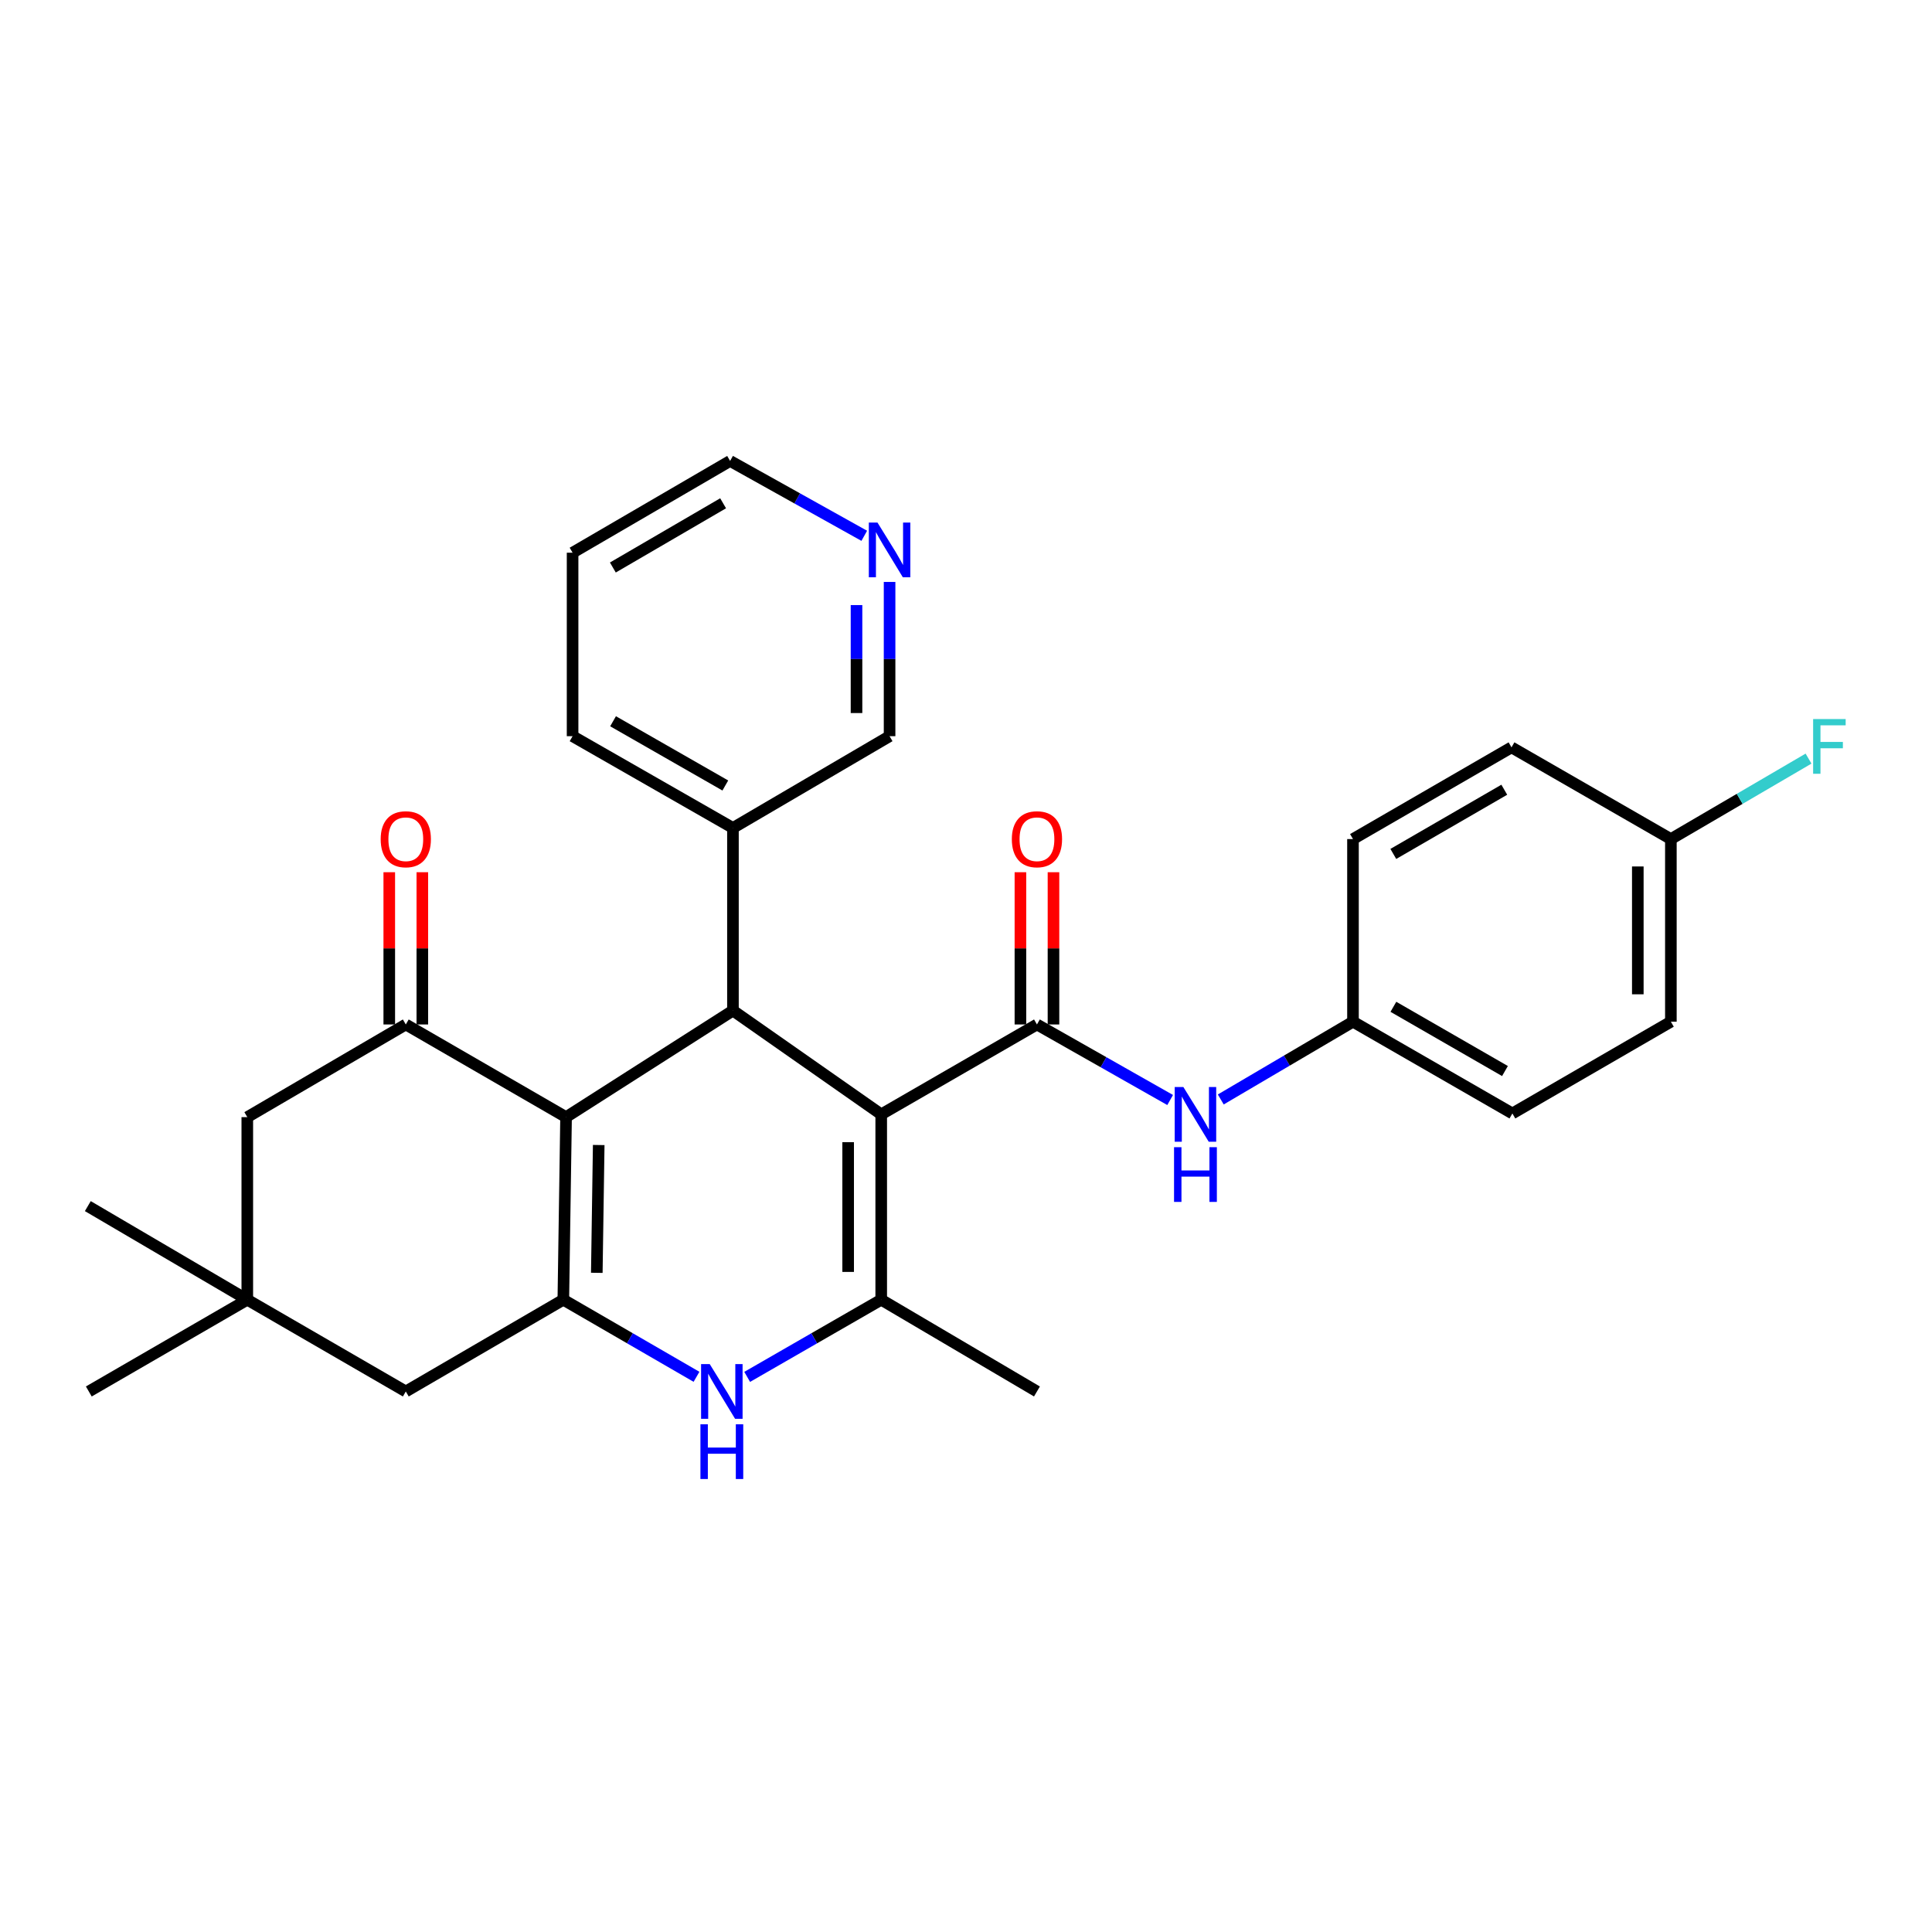 <?xml version='1.0' encoding='iso-8859-1'?>
<svg version='1.1' baseProfile='full'
              xmlns='http://www.w3.org/2000/svg'
                      xmlns:rdkit='http://www.rdkit.org/xml'
                      xmlns:xlink='http://www.w3.org/1999/xlink'
                  xml:space='preserve'
width='1000px' height='1000px' viewBox='0 0 1000 1000'>
<!-- END OF HEADER -->
<rect style='opacity:1.0;fill:#FFFFFF;stroke:none' width='1000' height='1000' x='0' y='0'> </rect>
<path class='bond-2' d='M 456.117,576.792 L 456.117,672.733' style='fill:none;fill-rule:evenodd;stroke:#000000;stroke-width:6px;stroke-linecap:butt;stroke-linejoin:miter;stroke-opacity:1' />
<path class='bond-2' d='M 439.004,591.183 L 439.004,658.342' style='fill:none;fill-rule:evenodd;stroke:#000000;stroke-width:6px;stroke-linecap:butt;stroke-linejoin:miter;stroke-opacity:1' />
<path class='bond-3' d='M 456.117,576.792 L 379.372,523.064' style='fill:none;fill-rule:evenodd;stroke:#000000;stroke-width:6px;stroke-linecap:butt;stroke-linejoin:miter;stroke-opacity:1' />
<path class='bond-4' d='M 456.117,576.792 L 536.723,530.261' style='fill:none;fill-rule:evenodd;stroke:#000000;stroke-width:6px;stroke-linecap:butt;stroke-linejoin:miter;stroke-opacity:1' />
<path class='bond-0' d='M 292.995,578.227 L 379.372,523.064' style='fill:none;fill-rule:evenodd;stroke:#000000;stroke-width:6px;stroke-linecap:butt;stroke-linejoin:miter;stroke-opacity:1' />
<path class='bond-1' d='M 292.995,578.227 L 291.578,672.733' style='fill:none;fill-rule:evenodd;stroke:#000000;stroke-width:6px;stroke-linecap:butt;stroke-linejoin:miter;stroke-opacity:1' />
<path class='bond-1' d='M 309.894,592.66 L 308.903,658.814' style='fill:none;fill-rule:evenodd;stroke:#000000;stroke-width:6px;stroke-linecap:butt;stroke-linejoin:miter;stroke-opacity:1' />
<path class='bond-6' d='M 292.995,578.227 L 210.041,530.261' style='fill:none;fill-rule:evenodd;stroke:#000000;stroke-width:6px;stroke-linecap:butt;stroke-linejoin:miter;stroke-opacity:1' />
<path class='bond-8' d='M 291.578,672.733 L 210.041,720.224' style='fill:none;fill-rule:evenodd;stroke:#000000;stroke-width:6px;stroke-linecap:butt;stroke-linejoin:miter;stroke-opacity:1' />
<path class='bond-29' d='M 291.578,672.733 L 326.044,692.684' style='fill:none;fill-rule:evenodd;stroke:#000000;stroke-width:6px;stroke-linecap:butt;stroke-linejoin:miter;stroke-opacity:1' />
<path class='bond-29' d='M 326.044,692.684 L 360.51,712.635' style='fill:none;fill-rule:evenodd;stroke:#0000FF;stroke-width:6px;stroke-linecap:butt;stroke-linejoin:miter;stroke-opacity:1' />
<path class='bond-5' d='M 456.117,672.733 L 421.428,692.702' style='fill:none;fill-rule:evenodd;stroke:#000000;stroke-width:6px;stroke-linecap:butt;stroke-linejoin:miter;stroke-opacity:1' />
<path class='bond-5' d='M 421.428,692.702 L 386.739,712.671' style='fill:none;fill-rule:evenodd;stroke:#0000FF;stroke-width:6px;stroke-linecap:butt;stroke-linejoin:miter;stroke-opacity:1' />
<path class='bond-16' d='M 456.117,672.733 L 536.723,720.224' style='fill:none;fill-rule:evenodd;stroke:#000000;stroke-width:6px;stroke-linecap:butt;stroke-linejoin:miter;stroke-opacity:1' />
<path class='bond-13' d='M 379.372,523.064 L 379.372,428.549' style='fill:none;fill-rule:evenodd;stroke:#000000;stroke-width:6px;stroke-linecap:butt;stroke-linejoin:miter;stroke-opacity:1' />
<path class='bond-7' d='M 536.723,530.261 L 571.195,549.812' style='fill:none;fill-rule:evenodd;stroke:#000000;stroke-width:6px;stroke-linecap:butt;stroke-linejoin:miter;stroke-opacity:1' />
<path class='bond-7' d='M 571.195,549.812 L 605.666,569.363' style='fill:none;fill-rule:evenodd;stroke:#0000FF;stroke-width:6px;stroke-linecap:butt;stroke-linejoin:miter;stroke-opacity:1' />
<path class='bond-11' d='M 545.28,530.261 L 545.28,490.861' style='fill:none;fill-rule:evenodd;stroke:#000000;stroke-width:6px;stroke-linecap:butt;stroke-linejoin:miter;stroke-opacity:1' />
<path class='bond-11' d='M 545.28,490.861 L 545.28,451.46' style='fill:none;fill-rule:evenodd;stroke:#FF0000;stroke-width:6px;stroke-linecap:butt;stroke-linejoin:miter;stroke-opacity:1' />
<path class='bond-11' d='M 528.166,530.261 L 528.166,490.861' style='fill:none;fill-rule:evenodd;stroke:#000000;stroke-width:6px;stroke-linecap:butt;stroke-linejoin:miter;stroke-opacity:1' />
<path class='bond-11' d='M 528.166,490.861 L 528.166,451.46' style='fill:none;fill-rule:evenodd;stroke:#FF0000;stroke-width:6px;stroke-linecap:butt;stroke-linejoin:miter;stroke-opacity:1' />
<path class='bond-10' d='M 210.041,530.261 L 128,578.227' style='fill:none;fill-rule:evenodd;stroke:#000000;stroke-width:6px;stroke-linecap:butt;stroke-linejoin:miter;stroke-opacity:1' />
<path class='bond-12' d='M 218.598,530.261 L 218.598,490.861' style='fill:none;fill-rule:evenodd;stroke:#000000;stroke-width:6px;stroke-linecap:butt;stroke-linejoin:miter;stroke-opacity:1' />
<path class='bond-12' d='M 218.598,490.861 L 218.598,451.46' style='fill:none;fill-rule:evenodd;stroke:#FF0000;stroke-width:6px;stroke-linecap:butt;stroke-linejoin:miter;stroke-opacity:1' />
<path class='bond-12' d='M 201.484,530.261 L 201.484,490.861' style='fill:none;fill-rule:evenodd;stroke:#000000;stroke-width:6px;stroke-linecap:butt;stroke-linejoin:miter;stroke-opacity:1' />
<path class='bond-12' d='M 201.484,490.861 L 201.484,451.46' style='fill:none;fill-rule:evenodd;stroke:#FF0000;stroke-width:6px;stroke-linecap:butt;stroke-linejoin:miter;stroke-opacity:1' />
<path class='bond-15' d='M 631.869,569.082 L 666.085,548.954' style='fill:none;fill-rule:evenodd;stroke:#0000FF;stroke-width:6px;stroke-linecap:butt;stroke-linejoin:miter;stroke-opacity:1' />
<path class='bond-15' d='M 666.085,548.954 L 700.302,528.826' style='fill:none;fill-rule:evenodd;stroke:#000000;stroke-width:6px;stroke-linecap:butt;stroke-linejoin:miter;stroke-opacity:1' />
<path class='bond-32' d='M 210.041,720.224 L 128,672.733' style='fill:none;fill-rule:evenodd;stroke:#000000;stroke-width:6px;stroke-linecap:butt;stroke-linejoin:miter;stroke-opacity:1' />
<path class='bond-9' d='M 128,672.733 L 128,578.227' style='fill:none;fill-rule:evenodd;stroke:#000000;stroke-width:6px;stroke-linecap:butt;stroke-linejoin:miter;stroke-opacity:1' />
<path class='bond-24' d='M 128,672.733 L 45.968,720.224' style='fill:none;fill-rule:evenodd;stroke:#000000;stroke-width:6px;stroke-linecap:butt;stroke-linejoin:miter;stroke-opacity:1' />
<path class='bond-25' d='M 128,672.733 L 45.455,624.282' style='fill:none;fill-rule:evenodd;stroke:#000000;stroke-width:6px;stroke-linecap:butt;stroke-linejoin:miter;stroke-opacity:1' />
<path class='bond-23' d='M 379.372,428.549 L 460.443,381.049' style='fill:none;fill-rule:evenodd;stroke:#000000;stroke-width:6px;stroke-linecap:butt;stroke-linejoin:miter;stroke-opacity:1' />
<path class='bond-27' d='M 379.372,428.549 L 296.37,381.049' style='fill:none;fill-rule:evenodd;stroke:#000000;stroke-width:6px;stroke-linecap:butt;stroke-linejoin:miter;stroke-opacity:1' />
<path class='bond-27' d='M 375.422,406.57 L 317.321,373.32' style='fill:none;fill-rule:evenodd;stroke:#000000;stroke-width:6px;stroke-linecap:butt;stroke-linejoin:miter;stroke-opacity:1' />
<path class='bond-14' d='M 460.443,301.212 L 460.443,341.13' style='fill:none;fill-rule:evenodd;stroke:#0000FF;stroke-width:6px;stroke-linecap:butt;stroke-linejoin:miter;stroke-opacity:1' />
<path class='bond-14' d='M 460.443,341.13 L 460.443,381.049' style='fill:none;fill-rule:evenodd;stroke:#000000;stroke-width:6px;stroke-linecap:butt;stroke-linejoin:miter;stroke-opacity:1' />
<path class='bond-14' d='M 443.33,313.187 L 443.33,341.13' style='fill:none;fill-rule:evenodd;stroke:#0000FF;stroke-width:6px;stroke-linecap:butt;stroke-linejoin:miter;stroke-opacity:1' />
<path class='bond-14' d='M 443.33,341.13 L 443.33,369.073' style='fill:none;fill-rule:evenodd;stroke:#000000;stroke-width:6px;stroke-linecap:butt;stroke-linejoin:miter;stroke-opacity:1' />
<path class='bond-31' d='M 447.34,277.331 L 412.619,257.959' style='fill:none;fill-rule:evenodd;stroke:#0000FF;stroke-width:6px;stroke-linecap:butt;stroke-linejoin:miter;stroke-opacity:1' />
<path class='bond-31' d='M 412.619,257.959 L 377.898,238.586' style='fill:none;fill-rule:evenodd;stroke:#000000;stroke-width:6px;stroke-linecap:butt;stroke-linejoin:miter;stroke-opacity:1' />
<path class='bond-19' d='M 700.302,528.826 L 700.302,434.301' style='fill:none;fill-rule:evenodd;stroke:#000000;stroke-width:6px;stroke-linecap:butt;stroke-linejoin:miter;stroke-opacity:1' />
<path class='bond-20' d='M 700.302,528.826 L 782.809,576.326' style='fill:none;fill-rule:evenodd;stroke:#000000;stroke-width:6px;stroke-linecap:butt;stroke-linejoin:miter;stroke-opacity:1' />
<path class='bond-20' d='M 721.216,521.119 L 778.971,554.369' style='fill:none;fill-rule:evenodd;stroke:#000000;stroke-width:6px;stroke-linecap:butt;stroke-linejoin:miter;stroke-opacity:1' />
<path class='bond-17' d='M 864.841,434.301 L 864.841,528.826' style='fill:none;fill-rule:evenodd;stroke:#000000;stroke-width:6px;stroke-linecap:butt;stroke-linejoin:miter;stroke-opacity:1' />
<path class='bond-17' d='M 847.727,448.48 L 847.727,514.647' style='fill:none;fill-rule:evenodd;stroke:#000000;stroke-width:6px;stroke-linecap:butt;stroke-linejoin:miter;stroke-opacity:1' />
<path class='bond-18' d='M 864.841,434.301 L 900.468,413.478' style='fill:none;fill-rule:evenodd;stroke:#000000;stroke-width:6px;stroke-linecap:butt;stroke-linejoin:miter;stroke-opacity:1' />
<path class='bond-18' d='M 900.468,413.478 L 936.096,392.654' style='fill:none;fill-rule:evenodd;stroke:#33CCCC;stroke-width:6px;stroke-linecap:butt;stroke-linejoin:miter;stroke-opacity:1' />
<path class='bond-30' d='M 864.841,434.301 L 782.352,386.829' style='fill:none;fill-rule:evenodd;stroke:#000000;stroke-width:6px;stroke-linecap:butt;stroke-linejoin:miter;stroke-opacity:1' />
<path class='bond-22' d='M 700.302,434.301 L 782.352,386.829' style='fill:none;fill-rule:evenodd;stroke:#000000;stroke-width:6px;stroke-linecap:butt;stroke-linejoin:miter;stroke-opacity:1' />
<path class='bond-22' d='M 721.18,441.993 L 778.615,408.763' style='fill:none;fill-rule:evenodd;stroke:#000000;stroke-width:6px;stroke-linecap:butt;stroke-linejoin:miter;stroke-opacity:1' />
<path class='bond-21' d='M 782.809,576.326 L 864.841,528.826' style='fill:none;fill-rule:evenodd;stroke:#000000;stroke-width:6px;stroke-linecap:butt;stroke-linejoin:miter;stroke-opacity:1' />
<path class='bond-26' d='M 377.898,238.586 L 296.37,286.077' style='fill:none;fill-rule:evenodd;stroke:#000000;stroke-width:6px;stroke-linecap:butt;stroke-linejoin:miter;stroke-opacity:1' />
<path class='bond-26' d='M 374.283,260.498 L 317.213,293.741' style='fill:none;fill-rule:evenodd;stroke:#000000;stroke-width:6px;stroke-linecap:butt;stroke-linejoin:miter;stroke-opacity:1' />
<path class='bond-28' d='M 296.37,381.049 L 296.37,286.077' style='fill:none;fill-rule:evenodd;stroke:#000000;stroke-width:6px;stroke-linecap:butt;stroke-linejoin:miter;stroke-opacity:1' />
<path  class='atom-6' d='M 367.36 706.064
L 376.64 721.064
Q 377.56 722.544, 379.04 725.224
Q 380.52 727.904, 380.6 728.064
L 380.6 706.064
L 384.36 706.064
L 384.36 734.384
L 380.48 734.384
L 370.52 717.984
Q 369.36 716.064, 368.12 713.864
Q 366.92 711.664, 366.56 710.984
L 366.56 734.384
L 362.88 734.384
L 362.88 706.064
L 367.36 706.064
' fill='#0000FF'/>
<path  class='atom-6' d='M 362.54 737.216
L 366.38 737.216
L 366.38 749.256
L 380.86 749.256
L 380.86 737.216
L 384.7 737.216
L 384.7 765.536
L 380.86 765.536
L 380.86 752.456
L 366.38 752.456
L 366.38 765.536
L 362.54 765.536
L 362.54 737.216
' fill='#0000FF'/>
<path  class='atom-8' d='M 612.504 562.632
L 621.784 577.632
Q 622.704 579.112, 624.184 581.792
Q 625.664 584.472, 625.744 584.632
L 625.744 562.632
L 629.504 562.632
L 629.504 590.952
L 625.624 590.952
L 615.664 574.552
Q 614.504 572.632, 613.264 570.432
Q 612.064 568.232, 611.704 567.552
L 611.704 590.952
L 608.024 590.952
L 608.024 562.632
L 612.504 562.632
' fill='#0000FF'/>
<path  class='atom-8' d='M 607.684 593.784
L 611.524 593.784
L 611.524 605.824
L 626.004 605.824
L 626.004 593.784
L 629.844 593.784
L 629.844 622.104
L 626.004 622.104
L 626.004 609.024
L 611.524 609.024
L 611.524 622.104
L 607.684 622.104
L 607.684 593.784
' fill='#0000FF'/>
<path  class='atom-12' d='M 523.723 434.381
Q 523.723 427.581, 527.083 423.781
Q 530.443 419.981, 536.723 419.981
Q 543.003 419.981, 546.363 423.781
Q 549.723 427.581, 549.723 434.381
Q 549.723 441.261, 546.323 445.181
Q 542.923 449.061, 536.723 449.061
Q 530.483 449.061, 527.083 445.181
Q 523.723 441.301, 523.723 434.381
M 536.723 445.861
Q 541.043 445.861, 543.363 442.981
Q 545.723 440.061, 545.723 434.381
Q 545.723 428.821, 543.363 426.021
Q 541.043 423.181, 536.723 423.181
Q 532.403 423.181, 530.043 425.981
Q 527.723 428.781, 527.723 434.381
Q 527.723 440.101, 530.043 442.981
Q 532.403 445.861, 536.723 445.861
' fill='#FF0000'/>
<path  class='atom-13' d='M 197.041 434.381
Q 197.041 427.581, 200.401 423.781
Q 203.761 419.981, 210.041 419.981
Q 216.321 419.981, 219.681 423.781
Q 223.041 427.581, 223.041 434.381
Q 223.041 441.261, 219.641 445.181
Q 216.241 449.061, 210.041 449.061
Q 203.801 449.061, 200.401 445.181
Q 197.041 441.301, 197.041 434.381
M 210.041 445.861
Q 214.361 445.861, 216.681 442.981
Q 219.041 440.061, 219.041 434.381
Q 219.041 428.821, 216.681 426.021
Q 214.361 423.181, 210.041 423.181
Q 205.721 423.181, 203.361 425.981
Q 201.041 428.781, 201.041 434.381
Q 201.041 440.101, 203.361 442.981
Q 205.721 445.861, 210.041 445.861
' fill='#FF0000'/>
<path  class='atom-15' d='M 454.183 270.481
L 463.463 285.481
Q 464.383 286.961, 465.863 289.641
Q 467.343 292.321, 467.423 292.481
L 467.423 270.481
L 471.183 270.481
L 471.183 298.801
L 467.303 298.801
L 457.343 282.401
Q 456.183 280.481, 454.943 278.281
Q 453.743 276.081, 453.383 275.401
L 453.383 298.801
L 449.703 298.801
L 449.703 270.481
L 454.183 270.481
' fill='#0000FF'/>
<path  class='atom-19' d='M 938.471 372.184
L 955.311 372.184
L 955.311 375.424
L 942.271 375.424
L 942.271 384.024
L 953.871 384.024
L 953.871 387.304
L 942.271 387.304
L 942.271 400.504
L 938.471 400.504
L 938.471 372.184
' fill='#33CCCC'/>
</svg>
